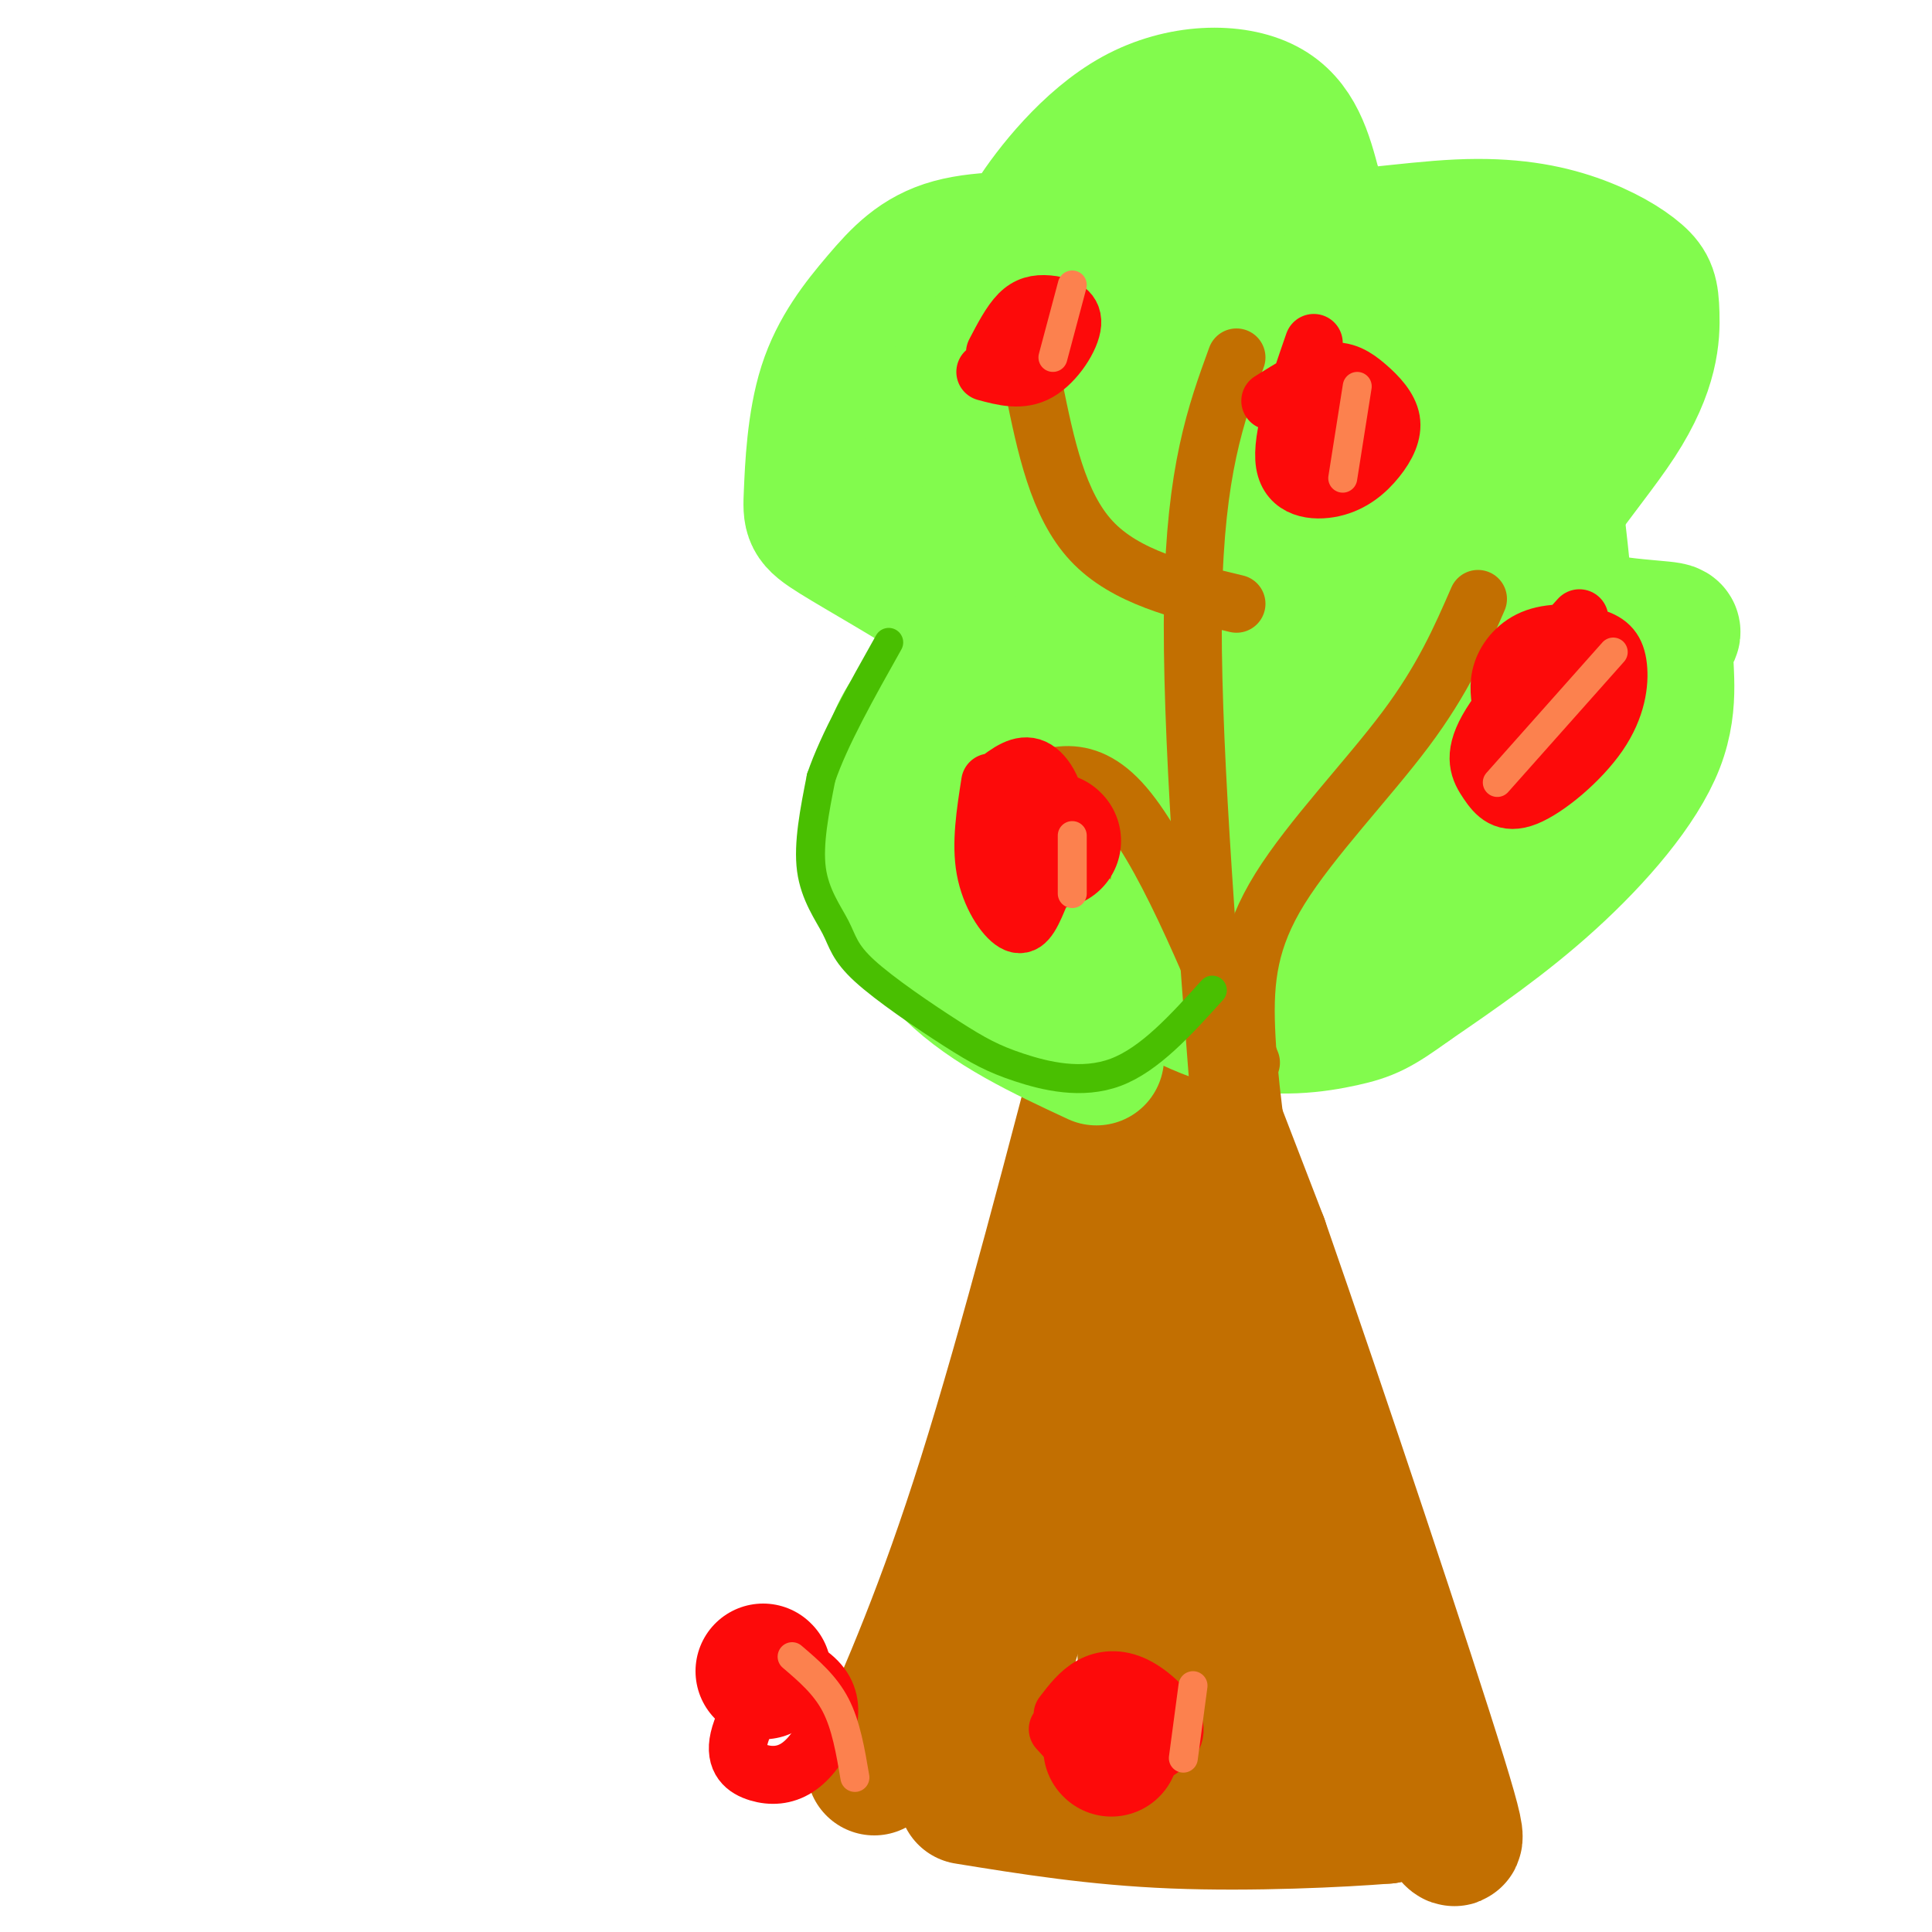 <svg viewBox='0 0 400 400' version='1.1' xmlns='http://www.w3.org/2000/svg' xmlns:xlink='http://www.w3.org/1999/xlink'><g fill='none' stroke='rgb(194,111,1)' stroke-width='28' stroke-linecap='round' stroke-linejoin='round'><path d='M181,366c7.250,-16.500 14.500,-33.000 23,-60c8.500,-27.000 18.250,-64.500 28,-102'/><path d='M232,204c3.867,-22.756 -0.467,-28.644 3,-17c3.467,11.644 14.733,40.822 26,70'/><path d='M261,257c12.405,35.607 30.417,89.625 37,111c6.583,21.375 1.738,10.107 -2,6c-3.738,-4.107 -6.369,-1.054 -9,2'/><path d='M287,376c-9.267,0.756 -27.933,1.644 -44,1c-16.067,-0.644 -29.533,-2.822 -43,-5'/><path d='M246,244c-3.719,15.836 -7.439,31.671 -15,49c-7.561,17.329 -18.965,36.150 -22,48c-3.035,11.850 2.298,16.729 6,20c3.702,3.271 5.772,4.935 10,6c4.228,1.065 10.614,1.533 17,2'/><path d='M242,369c6.509,-0.184 14.283,-1.646 19,-3c4.717,-1.354 6.377,-2.602 7,-8c0.623,-5.398 0.208,-14.946 -5,-36c-5.208,-21.054 -15.210,-53.612 -18,-55c-2.790,-1.388 1.634,28.396 3,44c1.366,15.604 -0.324,17.030 -3,23c-2.676,5.970 -6.338,16.485 -10,27'/><path d='M235,361c-2.000,3.667 -2.000,-0.667 -2,-5'/></g>
<g fill='none' stroke='rgb(130,251,77)' stroke-width='28' stroke-linecap='round' stroke-linejoin='round'><path d='M227,219c-11.059,-5.142 -22.117,-10.284 -30,-18c-7.883,-7.716 -12.590,-18.007 -14,-27c-1.410,-8.993 0.478,-16.689 3,-22c2.522,-5.311 5.679,-8.238 11,-10c5.321,-1.762 12.806,-2.361 13,-5c0.194,-2.639 -6.903,-7.320 -14,-12'/><path d='M196,125c-7.060,-4.773 -17.709,-10.705 -23,-14c-5.291,-3.295 -5.222,-3.952 -5,-9c0.222,-5.048 0.597,-14.486 3,-22c2.403,-7.514 6.833,-13.102 11,-18c4.167,-4.898 8.071,-9.106 15,-11c6.929,-1.894 16.883,-1.476 20,-1c3.117,0.476 -0.604,1.009 -3,1c-2.396,-0.009 -3.467,-0.559 0,-6c3.467,-5.441 11.472,-15.773 21,-21c9.528,-5.227 20.579,-5.351 27,-2c6.421,3.351 8.210,10.175 10,17'/><path d='M272,39c0.351,5.040 -3.773,9.138 1,10c4.773,0.862 18.441,-1.514 29,-2c10.559,-0.486 18.007,0.918 24,3c5.993,2.082 10.529,4.842 13,7c2.471,2.158 2.876,3.714 3,8c0.124,4.286 -0.031,11.302 -7,22c-6.969,10.698 -20.750,25.079 -19,33c1.750,7.921 19.033,9.382 26,10c6.967,0.618 3.620,0.392 3,4c-0.620,3.608 1.487,11.048 -2,20c-3.487,8.952 -12.568,19.415 -22,28c-9.432,8.585 -19.216,15.293 -29,22'/><path d='M292,204c-6.631,4.810 -8.708,5.833 -14,7c-5.292,1.167 -13.798,2.476 -23,0c-9.202,-2.476 -19.101,-8.738 -29,-15'/><path d='M252,50c-9.589,2.839 -19.179,5.679 -29,10c-9.821,4.321 -19.875,10.125 -24,16c-4.125,5.875 -2.321,11.821 0,24c2.321,12.179 5.161,30.589 8,49'/><path d='M207,149c1.246,12.326 0.361,18.641 3,26c2.639,7.359 8.802,15.763 12,20c3.198,4.237 3.430,4.305 10,4c6.570,-0.305 19.479,-0.985 29,-4c9.521,-3.015 15.655,-8.365 21,-13c5.345,-4.635 9.901,-8.556 15,-20c5.099,-11.444 10.743,-30.413 13,-42c2.257,-11.587 1.129,-15.794 0,-20'/><path d='M310,100c-0.722,-5.391 -2.526,-8.868 -4,-12c-1.474,-3.132 -2.616,-5.919 -13,-11c-10.384,-5.081 -30.008,-12.457 -43,-16c-12.992,-3.543 -19.352,-3.251 -26,1c-6.648,4.251 -13.584,12.463 -17,20c-3.416,7.537 -3.310,14.398 -1,25c2.310,10.602 6.826,24.946 10,34c3.174,9.054 5.005,12.819 10,18c4.995,5.181 13.152,11.780 17,15c3.848,3.220 3.385,3.063 8,2c4.615,-1.063 14.307,-3.031 24,-5'/><path d='M275,171c6.063,-2.704 9.221,-6.963 12,-13c2.779,-6.037 5.179,-13.852 6,-23c0.821,-9.148 0.062,-19.631 -1,-26c-1.062,-6.369 -2.427,-8.626 -5,-12c-2.573,-3.374 -6.354,-7.867 -10,-10c-3.646,-2.133 -7.158,-1.907 -13,0c-5.842,1.907 -14.013,5.495 -21,11c-6.987,5.505 -12.789,12.927 -17,18c-4.211,5.073 -6.830,7.798 -5,16c1.830,8.202 8.109,21.880 14,28c5.891,6.120 11.392,4.682 16,4c4.608,-0.682 8.322,-0.608 12,-2c3.678,-1.392 7.322,-4.249 10,-8c2.678,-3.751 4.392,-8.397 6,-12c1.608,-3.603 3.112,-6.161 2,-14c-1.112,-7.839 -4.838,-20.957 -7,-28c-2.162,-7.043 -2.761,-8.012 -7,-11c-4.239,-2.988 -12.120,-7.994 -20,-13'/><path d='M247,76c-4.230,-1.905 -4.803,-0.166 -7,2c-2.197,2.166 -6.016,4.761 -9,10c-2.984,5.239 -5.132,13.124 -5,20c0.132,6.876 2.545,12.744 7,18c4.455,5.256 10.953,9.900 15,12c4.047,2.100 5.642,1.655 9,1c3.358,-0.655 8.477,-1.519 13,-5c4.523,-3.481 8.448,-9.578 12,-15c3.552,-5.422 6.731,-10.168 9,-17c2.269,-6.832 3.627,-15.751 3,-21c-0.627,-5.249 -3.238,-6.830 -7,-9c-3.762,-2.170 -8.676,-4.929 -14,0c-5.324,4.929 -11.057,17.547 -15,28c-3.943,10.453 -6.097,18.740 -6,28c0.097,9.260 2.446,19.492 5,25c2.554,5.508 5.313,6.293 7,7c1.687,0.707 2.303,1.336 4,1c1.697,-0.336 4.475,-1.636 7,-6c2.525,-4.364 4.795,-11.790 7,-18c2.205,-6.210 4.344,-11.203 5,-17c0.656,-5.797 -0.172,-12.399 -1,-19'/><path d='M286,101c-0.911,-3.959 -2.689,-4.356 -6,-3c-3.311,1.356 -8.156,4.467 -12,14c-3.844,9.533 -6.689,25.490 -8,34c-1.311,8.510 -1.089,9.574 0,11c1.089,1.426 3.044,3.213 5,5'/><path d='M274,70c9.717,-1.589 19.434,-3.178 24,-2c4.566,1.178 3.980,5.122 5,6c1.020,0.878 3.644,-1.311 4,17c0.356,18.311 -1.558,57.122 2,72c3.558,14.878 12.588,5.822 9,5c-3.588,-0.822 -19.794,6.589 -36,14'/><path d='M282,182c-6.978,3.160 -6.425,4.060 -17,-1c-10.575,-5.060 -32.280,-16.079 -44,-24c-11.720,-7.921 -13.457,-12.742 -16,-19c-2.543,-6.258 -5.892,-13.951 -6,-21c-0.108,-7.049 3.023,-13.452 2,-15c-1.023,-1.548 -6.202,1.760 7,-14c13.202,-15.760 44.785,-50.589 51,-58c6.215,-7.411 -12.939,12.597 -23,27c-10.061,14.403 -11.031,23.202 -12,32'/><path d='M224,89c-2.091,11.053 -1.319,22.685 0,31c1.319,8.315 3.185,13.312 4,17c0.815,3.688 0.580,6.065 6,8c5.420,1.935 16.494,3.426 18,11c1.506,7.574 -6.556,21.232 -8,27c-1.444,5.768 3.730,3.648 11,1c7.270,-2.648 16.635,-5.824 26,-9'/></g>
<g fill='none' stroke='rgb(194,111,1)' stroke-width='12' stroke-linecap='round' stroke-linejoin='round'><path d='M256,282c-10.609,23.705 -21.217,47.411 -25,58c-3.783,10.589 -0.740,8.062 2,9c2.740,0.938 5.177,5.340 11,6c5.823,0.660 15.033,-2.422 21,-7c5.967,-4.578 8.693,-10.652 9,-16c0.307,-5.348 -1.804,-9.969 -3,-13c-1.196,-3.031 -1.475,-4.472 -6,-7c-4.525,-2.528 -13.295,-6.142 -18,-7c-4.705,-0.858 -5.344,1.041 -6,4c-0.656,2.959 -1.328,6.980 -2,11'/><path d='M239,320c-1.214,4.357 -3.250,9.750 0,14c3.250,4.250 11.786,7.357 12,4c0.214,-3.357 -7.893,-13.179 -16,-23'/><path d='M230,356c-1.021,-10.083 -2.041,-20.166 2,-33c4.041,-12.834 13.145,-28.419 17,-32c3.855,-3.581 2.461,4.844 2,9c-0.461,4.156 0.011,4.045 -4,13c-4.011,8.955 -12.506,26.978 -21,45'/><path d='M262,248c-1.798,-12.333 -3.595,-24.667 -4,-35c-0.405,-10.333 0.583,-18.667 7,-29c6.417,-10.333 18.262,-22.667 26,-33c7.738,-10.333 11.369,-18.667 15,-27'/><path d='M253,234c-3.250,-41.667 -6.500,-83.333 -6,-110c0.500,-26.667 4.750,-38.333 9,-50'/><path d='M259,220c-9.250,-22.417 -18.500,-44.833 -27,-54c-8.500,-9.167 -16.250,-5.083 -24,-1'/><path d='M256,125c-11.500,-2.750 -23.000,-5.500 -30,-13c-7.000,-7.500 -9.500,-19.750 -12,-32'/></g>
<g fill='none' stroke='rgb(130,251,77)' stroke-width='12' stroke-linecap='round' stroke-linejoin='round'><path d='M311,64c2.643,1.619 5.286,3.238 7,5c1.714,1.762 2.500,3.667 2,7c-0.500,3.333 -2.286,8.095 -2,20c0.286,11.905 2.643,30.952 5,50'/><path d='M323,146c2.621,7.887 6.672,2.605 9,4c2.328,1.395 2.933,9.467 2,-3c-0.933,-12.467 -3.405,-45.472 -7,-61c-3.595,-15.528 -8.313,-13.579 -8,-15c0.313,-1.421 5.656,-6.210 11,-11'/><path d='M330,60c1.833,-1.833 0.917,-0.917 0,0'/><path d='M323,72c0.000,0.000 10.000,28.000 10,28'/><path d='M187,84c-1.417,5.500 -2.833,11.000 -2,18c0.833,7.000 3.917,15.500 7,24'/></g>
<g fill='none' stroke='rgb(253,10,10)' stroke-width='12' stroke-linecap='round' stroke-linejoin='round'><path d='M327,128c-7.900,8.645 -15.799,17.289 -19,23c-3.201,5.711 -1.703,8.487 0,11c1.703,2.513 3.613,4.763 8,3c4.387,-1.763 11.252,-7.538 15,-13c3.748,-5.462 4.380,-10.610 4,-14c-0.380,-3.390 -1.772,-5.022 -5,-6c-3.228,-0.978 -8.292,-1.302 -12,0c-3.708,1.302 -6.059,4.229 -7,7c-0.941,2.771 -0.470,5.385 0,8'/><path d='M272,71c-3.427,9.870 -6.855,19.740 -6,25c0.855,5.260 5.991,5.909 10,5c4.009,-0.909 6.889,-3.376 9,-6c2.111,-2.624 3.452,-5.404 3,-8c-0.452,-2.596 -2.699,-5.007 -5,-7c-2.301,-1.993 -4.658,-3.570 -8,-3c-3.342,0.570 -7.671,3.285 -12,6'/><path d='M204,77c3.745,1.008 7.490,2.016 11,0c3.510,-2.016 6.786,-7.056 7,-10c0.214,-2.944 -2.635,-3.793 -5,-4c-2.365,-0.207 -4.247,0.226 -6,2c-1.753,1.774 -3.376,4.887 -5,8'/><path d='M205,162c-0.990,6.315 -1.980,12.631 -1,18c0.980,5.369 3.931,9.792 6,11c2.069,1.208 3.256,-0.800 5,-5c1.744,-4.200 4.047,-10.592 4,-16c-0.047,-5.408 -2.442,-9.831 -5,-11c-2.558,-1.169 -5.279,0.915 -8,3'/><path d='M163,341c-4.483,7.256 -8.967,14.512 -10,19c-1.033,4.488 1.384,6.209 4,7c2.616,0.791 5.429,0.654 8,-1c2.571,-1.654 4.899,-4.824 6,-8c1.101,-3.176 0.976,-6.356 -1,-9c-1.976,-2.644 -5.801,-4.750 -9,-5c-3.199,-0.250 -5.771,1.357 -7,3c-1.229,1.643 -1.114,3.321 -1,5'/><path d='M219,358c3.264,3.601 6.527,7.203 10,8c3.473,0.797 7.154,-1.209 10,-3c2.846,-1.791 4.856,-3.367 4,-6c-0.856,-2.633 -4.576,-6.324 -8,-8c-3.424,-1.676 -6.550,-1.336 -9,0c-2.450,1.336 -4.225,3.668 -6,6'/></g>
<g fill='none' stroke='rgb(253,10,10)' stroke-width='28' stroke-linecap='round' stroke-linejoin='round'><path d='M324,140c0.000,0.000 0.100,0.100 0.1,0.1'/><path d='M321,146c0.000,0.000 0.100,0.100 0.1,0.1'/><path d='M279,89c0.000,0.000 0.100,0.100 0.1,0.1'/><path d='M218,174c0.000,0.000 0.100,0.100 0.1,0.1'/><path d='M230,362c0.000,0.000 0.100,0.100 0.1,0.1'/><path d='M158,346c0.000,0.000 0.100,0.100 0.1,0.1'/></g>
<g fill='none' stroke='rgb(252,129,78)' stroke-width='6' stroke-linecap='round' stroke-linejoin='round'><path d='M334,135c0.000,0.000 -24.000,27.000 -24,27'/><path d='M281,80c0.000,0.000 -3.000,19.000 -3,19'/><path d='M222,59c0.000,0.000 -4.000,15.000 -4,15'/><path d='M222,173c0.000,0.000 0.000,12.000 0,12'/><path d='M247,349c0.000,0.000 -2.000,15.000 -2,15'/><path d='M164,343c3.417,2.917 6.833,5.833 9,10c2.167,4.167 3.083,9.583 4,15'/></g>
<g fill='none' stroke='rgb(73,191,1)' stroke-width='6' stroke-linecap='round' stroke-linejoin='round'><path d='M251,205c-6.476,7.177 -12.953,14.353 -20,17c-7.047,2.647 -14.665,0.763 -20,-1c-5.335,-1.763 -8.388,-3.406 -14,-7c-5.612,-3.594 -13.783,-9.139 -18,-13c-4.217,-3.861 -4.482,-6.040 -6,-9c-1.518,-2.960 -4.291,-6.703 -5,-12c-0.709,-5.297 0.645,-12.149 2,-19'/><path d='M170,161c2.667,-7.833 8.333,-17.917 14,-28'/></g>
</svg>